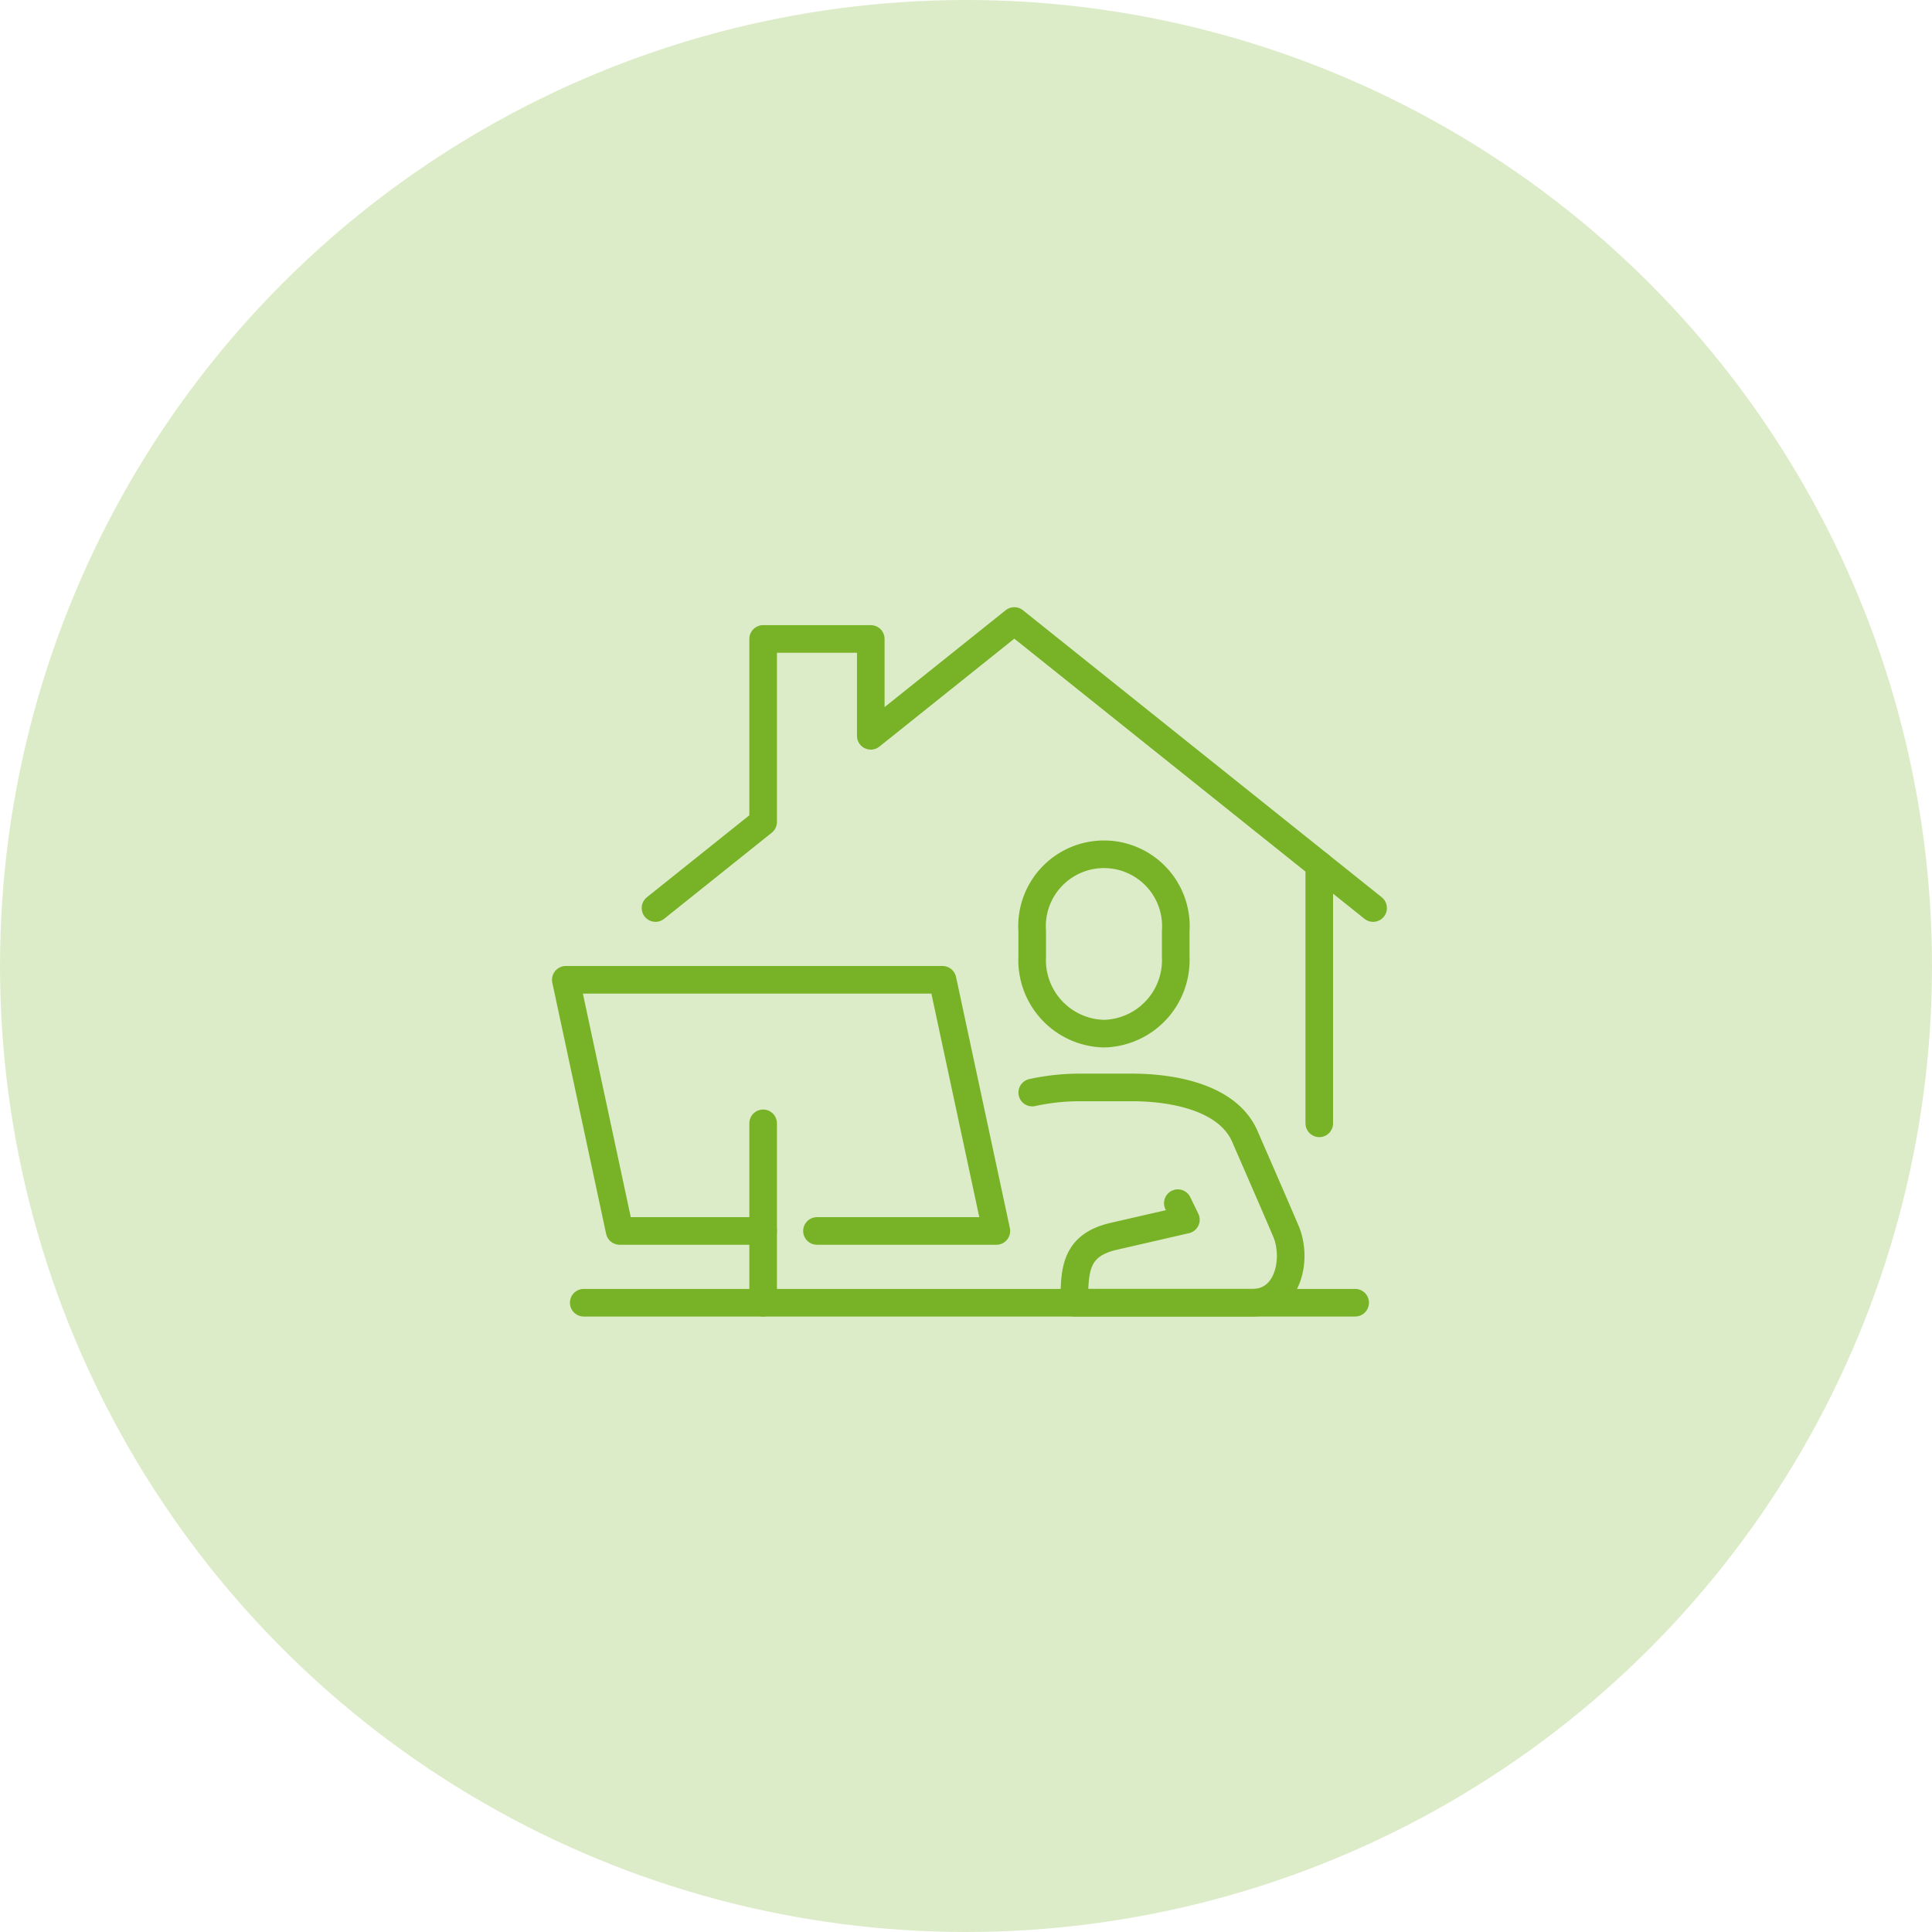 <svg xmlns="http://www.w3.org/2000/svg" width="140" height="140" viewBox="0 0 140 140">
  <g id="system02" transform="translate(-650 -4678.331)">
    <circle id="楕円形_7" data-name="楕円形 7" cx="70" cy="70" r="70" transform="translate(650 4678.331)" fill="#ddecc8"/>
    <g id="レイヤー_2" data-name="レイヤー 2" transform="translate(690 4722.331)">
      <g id="レイヤー_1" data-name="レイヤー 1" transform="translate(1 1)">
        <path id="パス_2598" data-name="パス 2598" d="M32.2,27a5.33,5.33,0,0,0,5.2-5.57V19.568a5.212,5.212,0,1,0-10.4,0v1.859A5.33,5.33,0,0,0,32.2,27Z" transform="translate(6.797 2.902)" fill="none" stroke="#77b227" stroke-miterlimit="10" stroke-width="2"/>
        <line id="線_764" data-name="線 764" y2="13" transform="translate(14.3 36.4)" fill="none" stroke="#77b227" stroke-linecap="round" stroke-linejoin="round" stroke-width="2"/>
        <path id="パス_2599" data-name="パス 2599" d="M15.3,39.2H4.9L1,21H28.3l3.9,18.2h-13" transform="translate(-1 5)" fill="none" stroke="#77b227" stroke-linecap="round" stroke-linejoin="round" stroke-width="2"/>
        <line id="線_765" data-name="線 765" x1="55.9" transform="translate(1.3 49.4)" fill="none" stroke="#77b227" stroke-linecap="round" stroke-linejoin="round" stroke-width="2"/>
        <path id="パス_2600" data-name="パス 2600" d="M27,27.371A16.144,16.144,0,0,1,30.51,27h3.745c2.887,0,6.913.7,8.15,3.545,1.412,3.25,1.925,4.411,2.972,6.861.845,1.968.213,5.193-2.427,5.193h-12.9c0-2.4.082-4.151,2.807-4.8l5.277-1.213-.584-1.2" transform="translate(6.8 6.8)" fill="none" stroke="#77b227" stroke-linecap="round" stroke-linejoin="round" stroke-width="2"/>
        <line id="線_766" data-name="線 766" y1="18.72" transform="translate(54.6 17.68)" fill="none" stroke="#77b227" stroke-linecap="round" stroke-linejoin="round" stroke-width="2"/>
        <path id="パス_2601" data-name="パス 2601" d="M58,21.8,32,1,21.6,9.32V2.3H13.8V15.56L6,21.8" transform="translate(0.5 -1)" fill="none" stroke="#77b227" stroke-linecap="round" stroke-linejoin="round" stroke-width="2"/>
      </g>
    </g>
  </g>
</svg>

